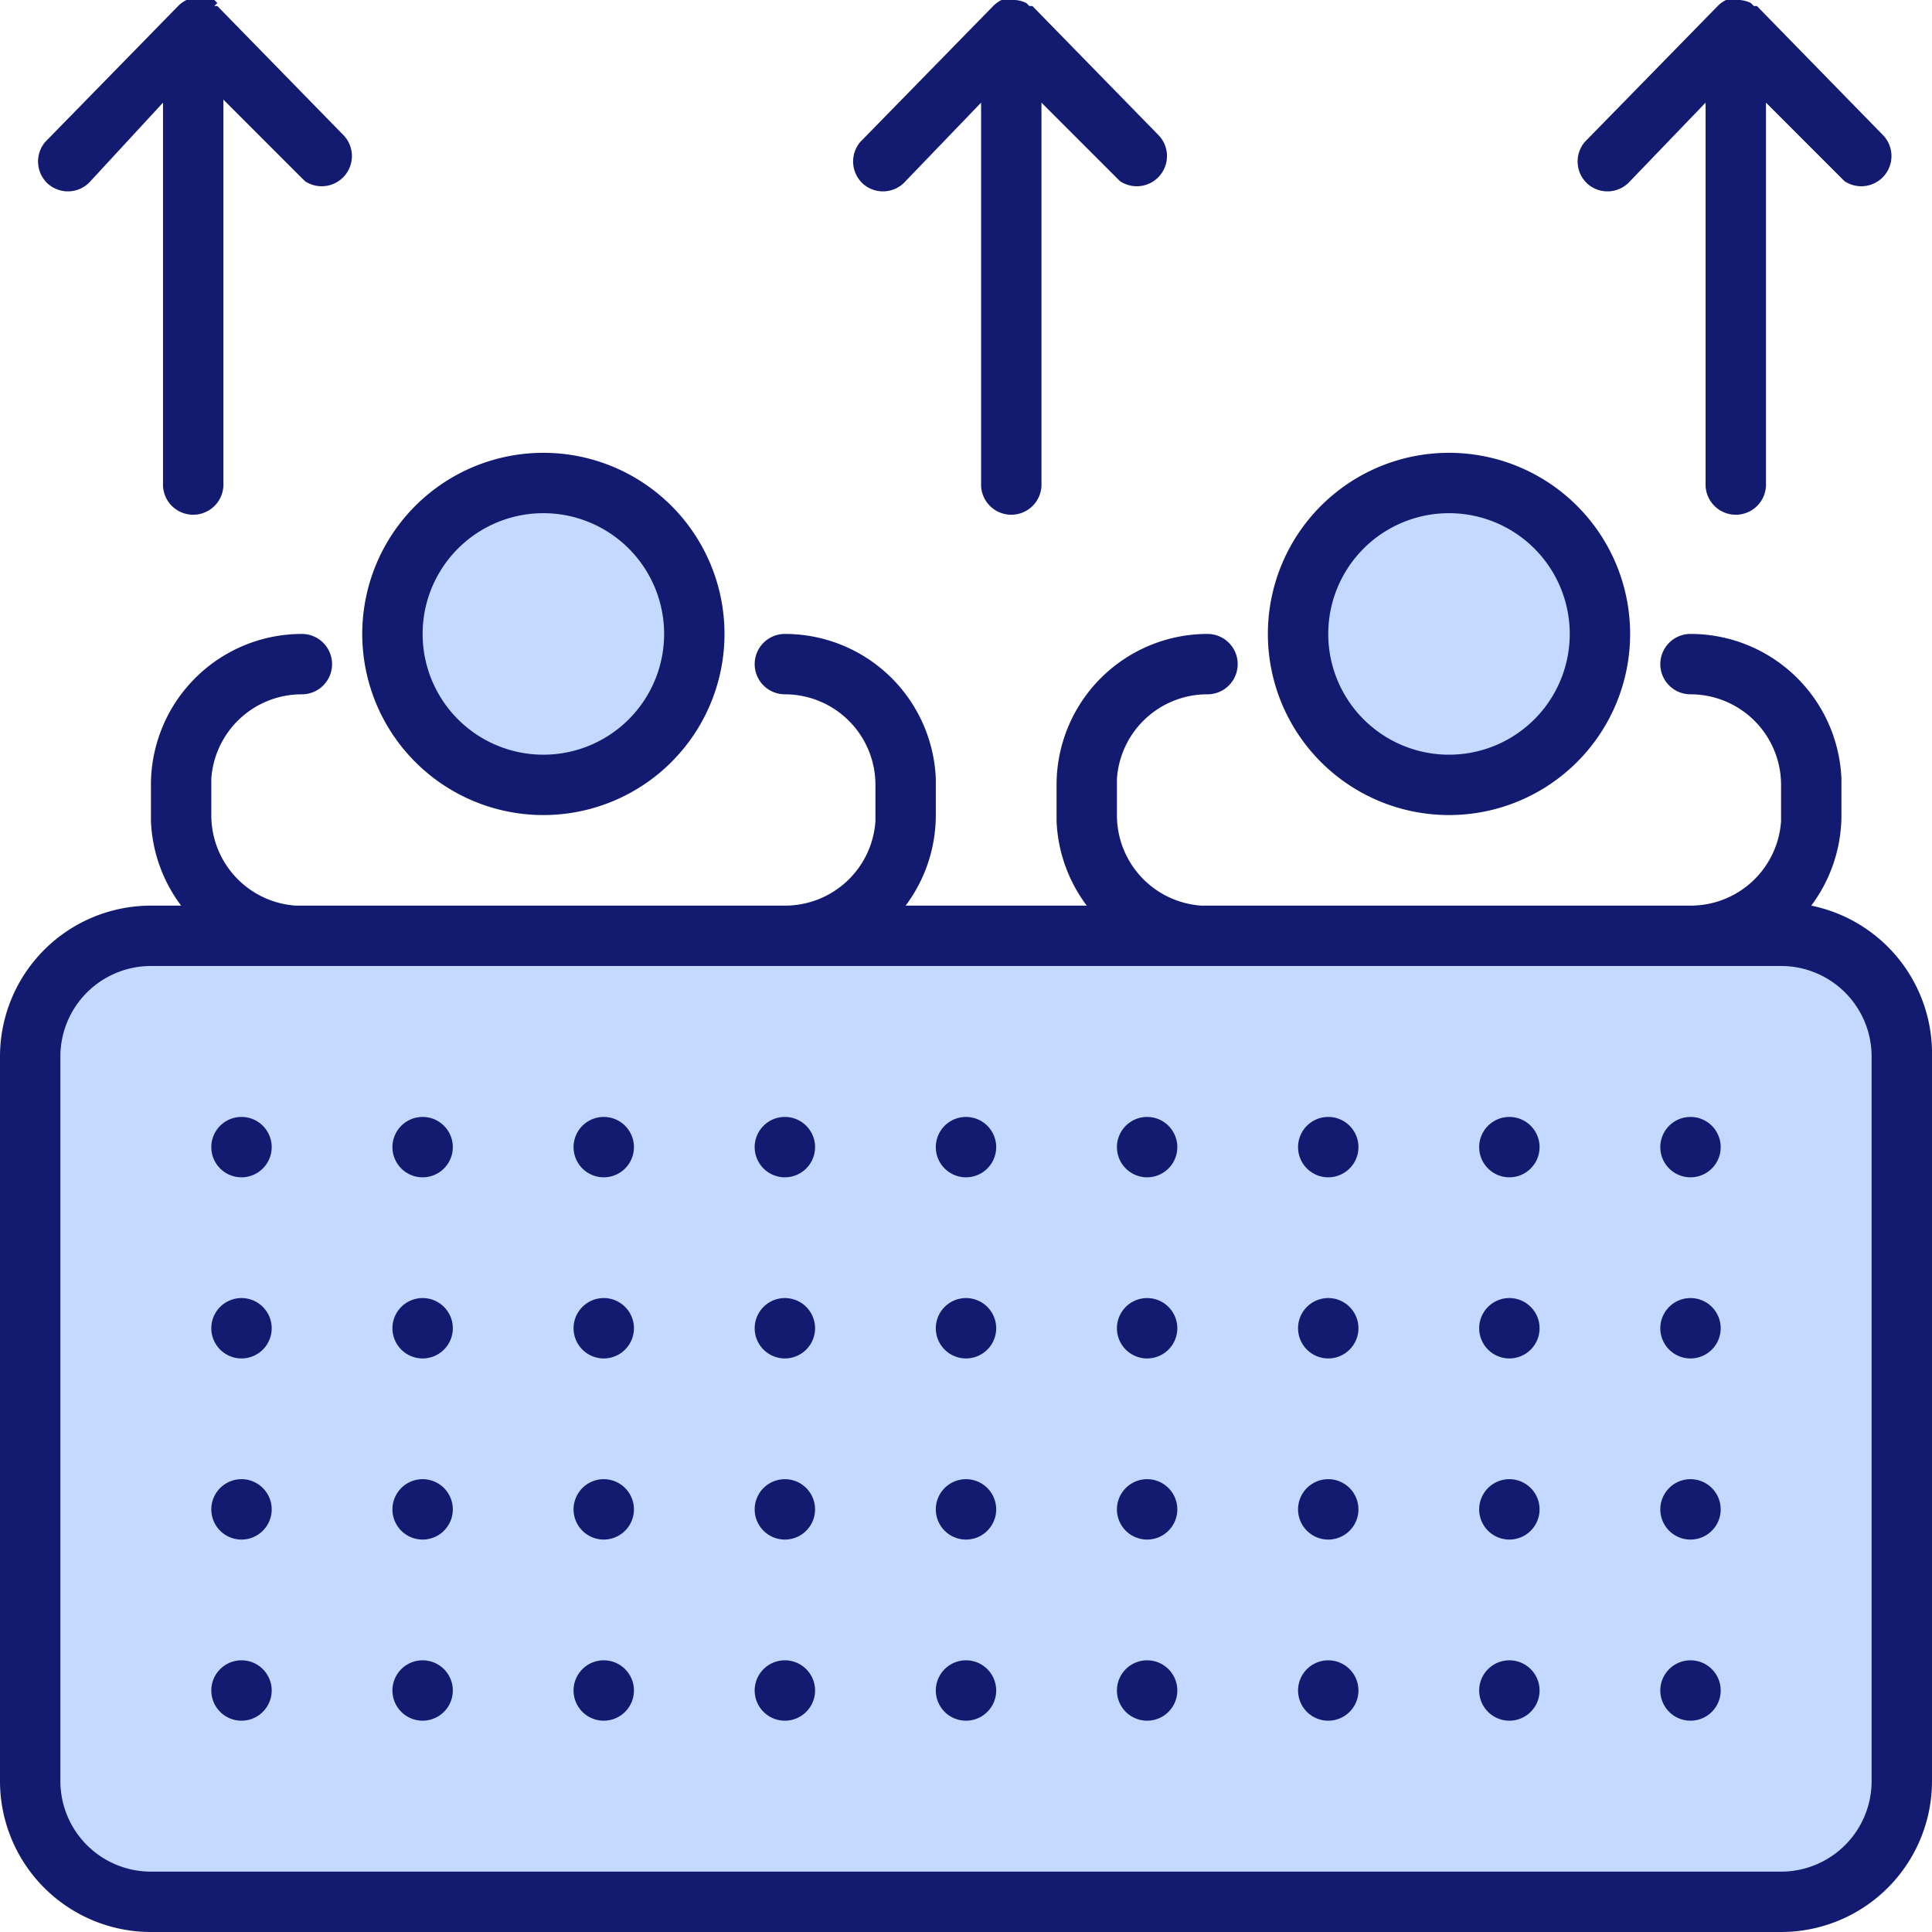 <svg xmlns="http://www.w3.org/2000/svg" viewBox="0 0 64 64"><g fill="none" fill-rule="evenodd"><circle cx="18" cy="21" r="5" fill="#C4D9FF"/><circle cx="48" cy="21" r="5" fill="#C4D9FF"/><rect width="62" height="32" x="1" y="31" fill="#C4D9FF" rx="4"/><path fill="#121B70" fill-rule="nonzero" d="M56 21a5 5 0 0 1 5 4.8V27a5 5 0 0 1-1 3 5 5 0 0 1 4 5v24a5 5 0 0 1-5 5H5a5 5 0 0 1-5-5V35a5 5 0 0 1 5-5h1a5 5 0 0 1-1-2.8V26a5 5 0 0 1 5-5 1 1 0 0 1 0 2 3 3 0 0 0-3 2.8V27a3 3 0 0 0 2.8 3H26a3 3 0 0 0 3-2.8V26a3 3 0 0 0-3-3 1 1 0 0 1 0-2 5 5 0 0 1 5 4.8V27a5 5 0 0 1-1 3h6a5 5 0 0 1-1-2.8V26a5 5 0 0 1 5-5 1 1 0 0 1 0 2 3 3 0 0 0-3 2.8V27a3 3 0 0 0 2.8 3H56a3 3 0 0 0 3-2.8V26a3 3 0 0 0-3-3 1 1 0 0 1 0-2Zm3 11H5a3 3 0 0 0-3 3v24a3 3 0 0 0 3 3h54a3 3 0 0 0 3-3V35a3 3 0 0 0-3-3ZM8 55a1 1 0 1 1 0 2 1 1 0 0 1 0-2Zm18 0a1 1 0 1 1 0 2 1 1 0 0 1 0-2Zm-6 0a1 1 0 1 1 0 2 1 1 0 0 1 0-2Zm18 0a1 1 0 1 1 0 2 1 1 0 0 1 0-2Zm-24 0a1 1 0 1 1 0 2 1 1 0 0 1 0-2Zm18 0a1 1 0 1 1 0 2 1 1 0 0 1 0-2Zm12 0a1 1 0 1 1 0 2 1 1 0 0 1 0-2Zm12 0a1 1 0 1 1 0 2 1 1 0 0 1 0-2Zm-6 0a1 1 0 1 1 0 2 1 1 0 0 1 0-2Zm0-6a1 1 0 1 1 0 2 1 1 0 0 1 0-2ZM8 49a1 1 0 1 1 0 2 1 1 0 0 1 0-2Zm18 0a1 1 0 1 1 0 2 1 1 0 0 1 0-2Zm-6 0a1 1 0 1 1 0 2 1 1 0 0 1 0-2Zm18 0a1 1 0 1 1 0 2 1 1 0 0 1 0-2Zm-24 0a1 1 0 1 1 0 2 1 1 0 0 1 0-2Zm18 0a1 1 0 1 1 0 2 1 1 0 0 1 0-2Zm12 0a1 1 0 1 1 0 2 1 1 0 0 1 0-2Zm12 0a1 1 0 1 1 0 2 1 1 0 0 1 0-2Zm-30-6a1 1 0 1 1 0 2 1 1 0 0 1 0-2Zm18 0a1 1 0 1 1 0 2 1 1 0 0 1 0-2Zm-12 0a1 1 0 1 1 0 2 1 1 0 0 1 0-2ZM8 43a1 1 0 1 1 0 2 1 1 0 0 1 0-2Zm6 0a1 1 0 1 1 0 2 1 1 0 0 1 0-2Zm42 0a1 1 0 1 1 0 2 1 1 0 0 1 0-2Zm-36 0a1 1 0 1 1 0 2 1 1 0 0 1 0-2Zm30 0a1 1 0 1 1 0 2 1 1 0 0 1 0-2Zm-12 0a1 1 0 1 1 0 2 1 1 0 0 1 0-2Zm-18-6a1 1 0 1 1 0 2 1 1 0 0 1 0-2Zm24 0a1 1 0 1 1 0 2 1 1 0 0 1 0-2Zm-30 0a1 1 0 1 1 0 2 1 1 0 0 1 0-2Zm18 0a1 1 0 1 1 0 2 1 1 0 0 1 0-2Zm18 0a1 1 0 1 1 0 2 1 1 0 0 1 0-2Zm6 0a1 1 0 1 1 0 2 1 1 0 0 1 0-2ZM8 37a1 1 0 1 1 0 2 1 1 0 0 1 0-2Zm18 0a1 1 0 1 1 0 2 1 1 0 0 1 0-2Zm12 0a1 1 0 1 1 0 2 1 1 0 0 1 0-2ZM18 15a6 6 0 1 1 0 12 6 6 0 0 1 0-12Zm30 0a6 6 0 1 1 0 12 6 6 0 0 1 0-12Zm-30 2a4 4 0 1 0 0 8 4 4 0 0 0 0-8Zm30 0a4 4 0 1 0 0 8 4 4 0 0 0 0-8ZM33.5 0a1 1 0 0 1 .5.1l.1.1h.1l4.2 4.3A1 1 0 0 1 37.1 6l-2.6-2.6V16a1 1 0 0 1-2 .1V3.4L30 6a1 1 0 0 1-1.4.1 1 1 0 0 1-.1-1.4L32.9.2a1 1 0 0 1 .7-.3Zm24 0a1 1 0 0 1 .5.1l.1.1h.1l4.2 4.3A1 1 0 0 1 61.1 6l-2.6-2.6V16a1 1 0 0 1-2 .1V3.4L54 6a1 1 0 0 1-1.4.1 1 1 0 0 1-.1-1.4L56.9.2a1 1 0 0 1 .7-.3ZM7.1.2h.1l4.2 4.3A1 1 0 0 1 10.1 6L7.4 3.3V16a1 1 0 0 1-2 .1V3.4L3 6a1 1 0 0 1-1.4.1 1 1 0 0 1-.1-1.4L5.9.2a1 1 0 0 1 .7-.3 1 1 0 0 1 .5.1l.1.1Z"/></g></svg>